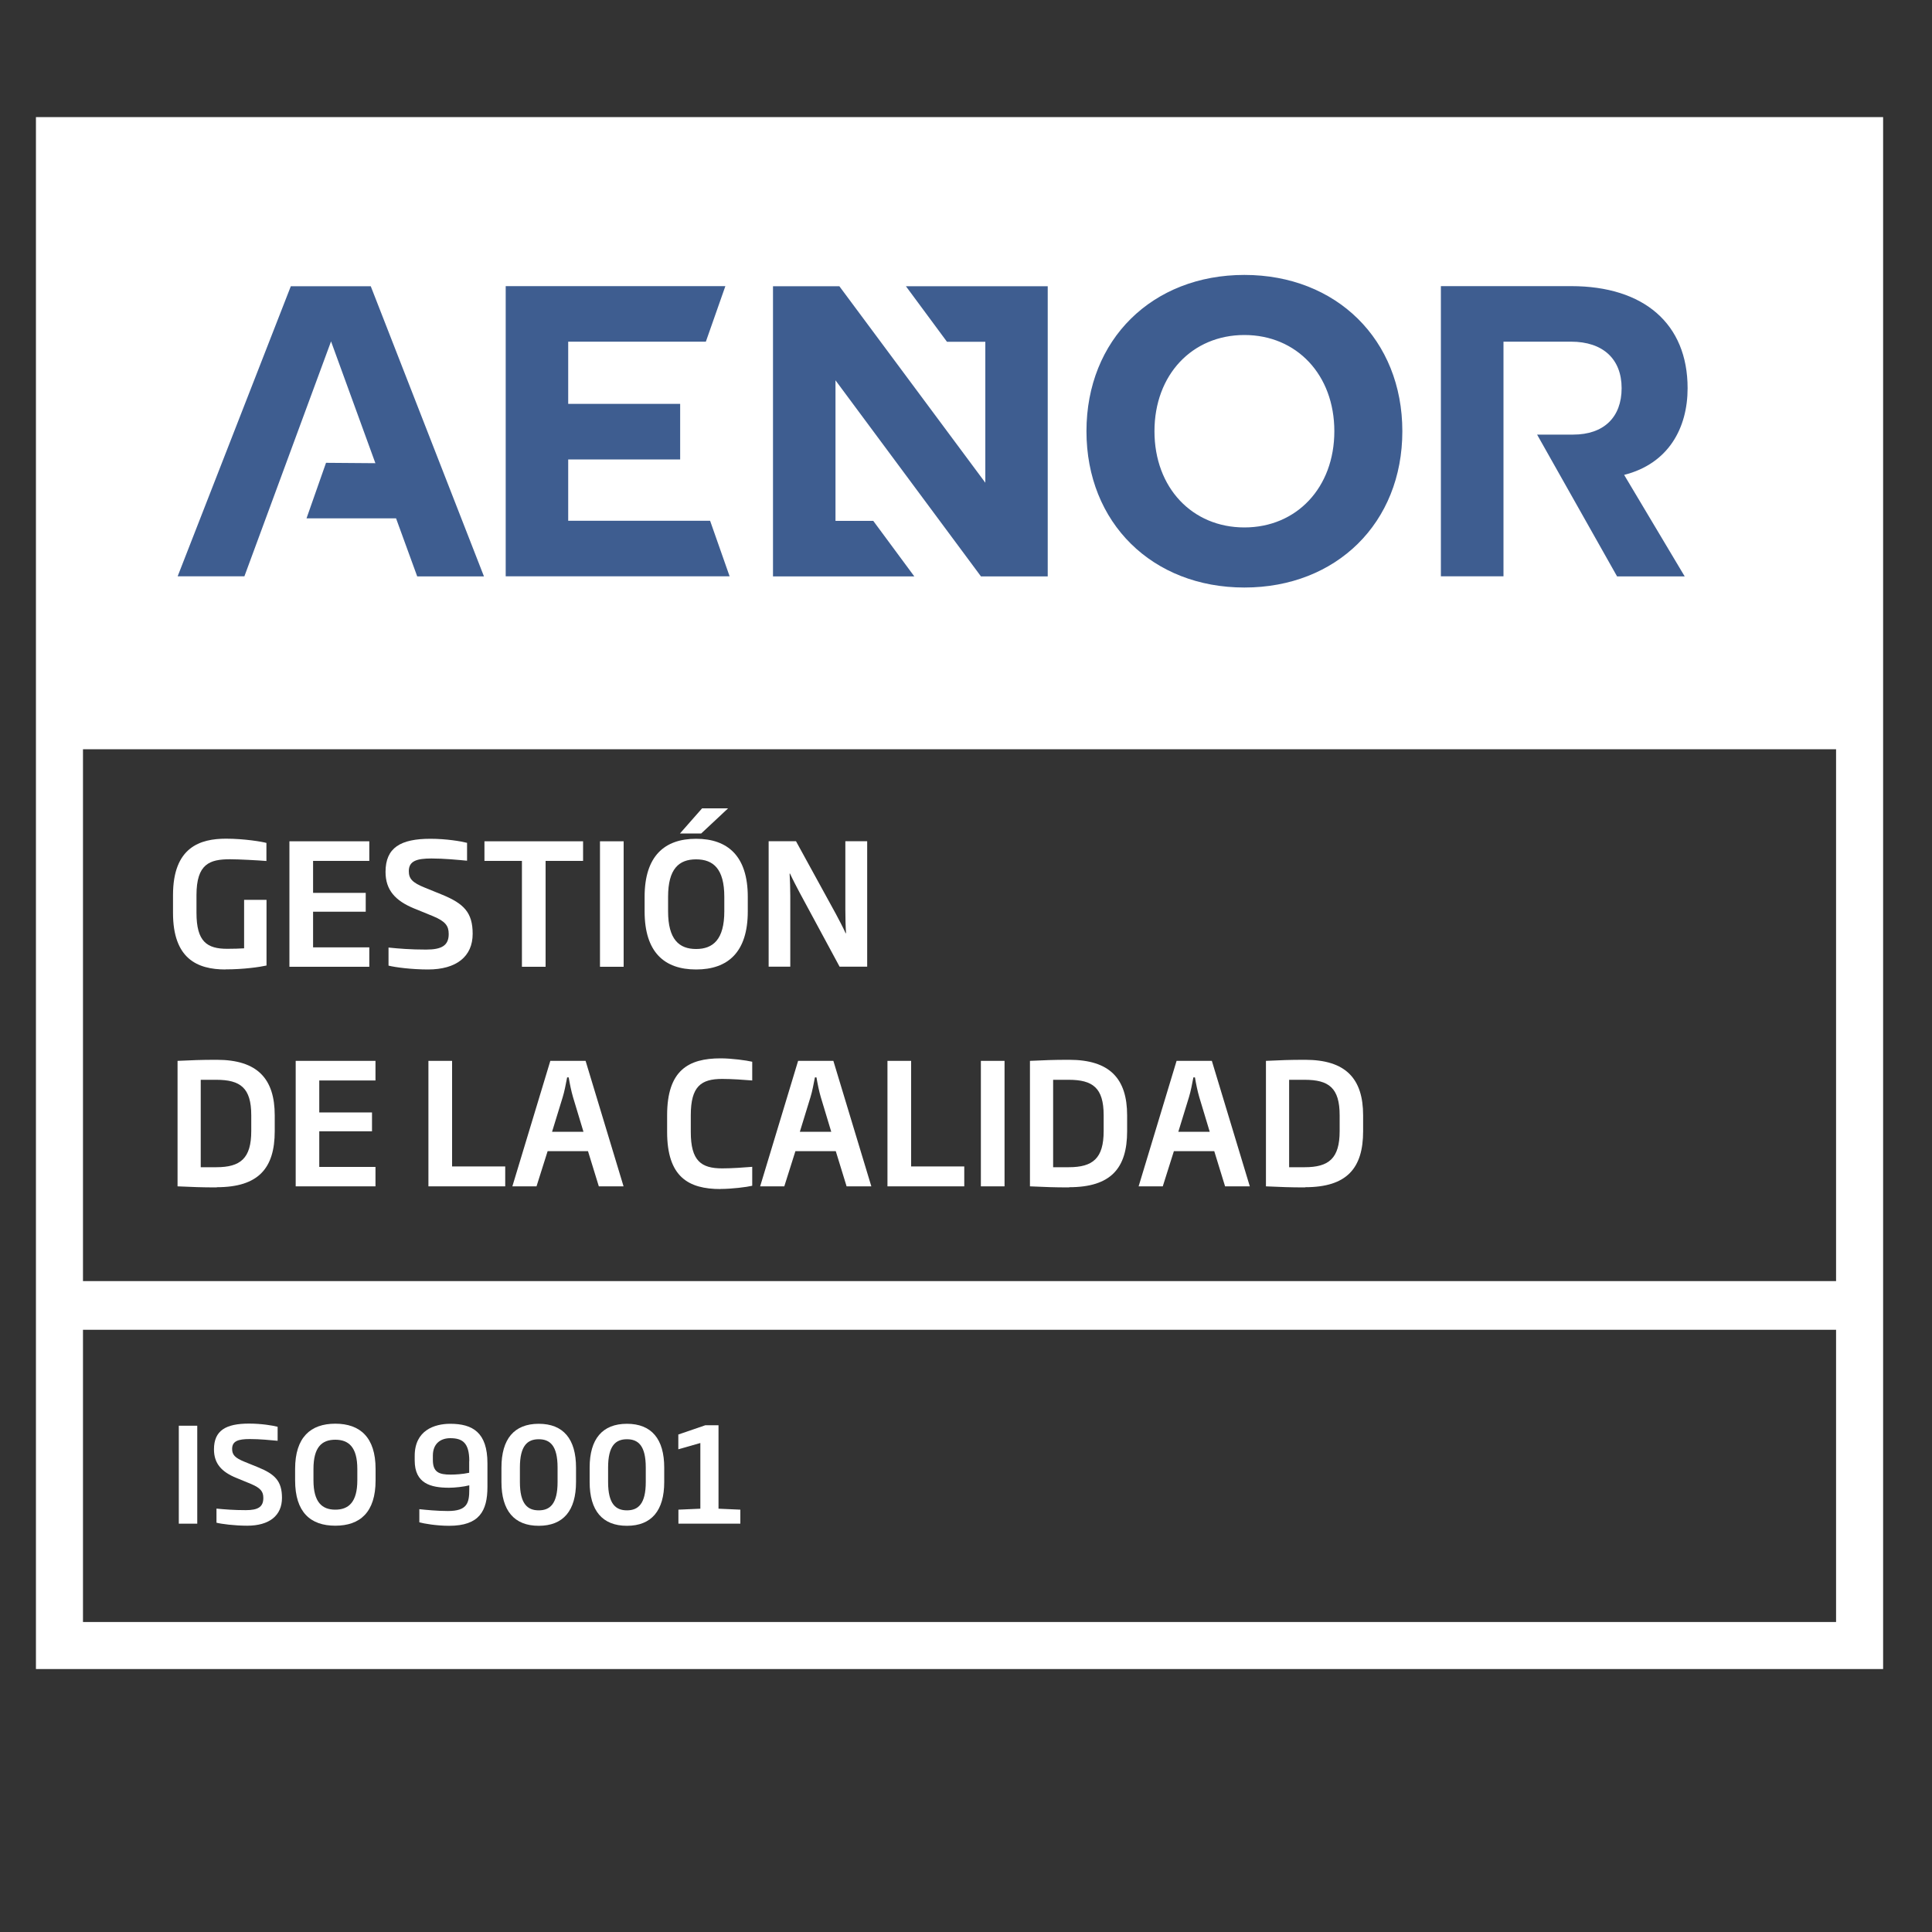 <?xml version="1.0" encoding="UTF-8"?><svg id="Capa_1" xmlns="http://www.w3.org/2000/svg" xmlns:xlink="http://www.w3.org/1999/xlink" viewBox="0 0 200 200"><rect x="0" y="0" width="200" height="200" fill="#333333" stroke="none"/><defs><style>.cls-1{fill:none;}.cls-2{clip-path:url(#clippath);}.cls-3{fill:#fff;}.cls-4{fill:#3e5d90;}</style><clipPath id="clippath"><rect class="cls-1" x="3.72" y="12" width="191.22" height="160.89"/></clipPath></defs><g class="cls-2"><path class="cls-3" d="m23.35,100.36c-2.97,0-5.44-1.15-5.44-5.86v-1.84c0-4.96,2.8-5.84,5.49-5.84,1.91,0,3.78.32,4.18.44v1.87c-.84-.07-2.87-.18-3.76-.18-2.11,0-3.48.47-3.48,3.71v1.84c0,2.97,1.08,3.72,3.18,3.72.65,0,1.29-.02,1.75-.05v-5.02h2.32v6.8c-.72.16-2.38.4-4.25.4"/><polygon class="cls-3" points="29.96 100.08 29.96 87.09 38.23 87.09 38.23 89.12 32.41 89.12 32.41 92.43 37.86 92.43 37.86 94.38 32.41 94.38 32.41 98.07 38.23 98.07 38.23 100.08 29.96 100.08"/><path class="cls-3" d="m44.31,100.36c-1.7,0-3.44-.23-4.09-.4v-1.87c1.07.11,2.27.21,3.9.21s2.33-.44,2.33-1.61c0-.84-.33-1.31-1.63-1.85l-1.96-.8c-1.92-.79-2.95-1.89-2.95-3.78,0-2.52,1.57-3.43,4.65-3.43,1.64,0,3.18.26,3.79.42v1.85c-1-.09-2.32-.23-3.69-.23-1.52,0-2.34.26-2.34,1.31,0,.79.37,1.19,1.66,1.71l1.77.72c2.27.93,3.18,1.85,3.18,4.06,0,2.36-1.7,3.69-4.62,3.69"/><polygon class="cls-3" points="56.48 89.12 56.48 100.08 54.03 100.08 54.03 89.12 50.15 89.12 50.15 87.09 60.36 87.09 60.36 89.12 56.48 89.12"/><rect class="cls-3" x="62.11" y="87.09" width="2.45" height="12.99"/><path class="cls-3" d="m72.06,100.36c-3.3,0-5.33-1.8-5.33-6.01v-1.52c0-4.2,2.05-6,5.33-6s5.35,1.8,5.35,6v1.52c0,4.21-2.05,6.01-5.35,6.01m2.92-7.52c0-2.9-1.14-3.88-2.92-3.88s-2.9.98-2.9,3.88v1.5c0,2.92,1.15,3.9,2.9,3.9s2.92-.98,2.92-3.9v-1.5Zm-2.39-6.56h-2.2l2.29-2.6h2.69l-2.78,2.6Z"/><path class="cls-3" d="m86.92,100.08l-4.16-7.71c-.31-.59-.68-1.29-.98-1.94h-.04c.04.73.07,1.54.07,2.32v7.32h-2.24v-12.99h2.83l4.14,7.55c.31.59.72,1.35,1,1.98h.04c-.05-.77-.07-1.68-.07-2.47v-7.06h2.26v12.99h-2.85Z"/><path class="cls-3" d="m22.44,122.92c-1.59,0-2.48-.04-4.06-.11v-12.99c1.57-.07,2.34-.11,4.06-.11,4.21,0,6,1.96,6,5.75v1.64c0,3.83-1.68,5.8-6,5.8m3.57-7.45c0-2.83-1.12-3.67-3.62-3.67h-1.61v9.05h1.61c2.5,0,3.62-.91,3.62-3.74v-1.64Z"/><polygon class="cls-3" points="30.61 122.81 30.61 109.82 38.87 109.82 38.87 111.85 33.05 111.85 33.05 115.16 38.51 115.16 38.51 117.11 33.05 117.11 33.05 120.8 38.87 120.8 38.87 122.81 30.61 122.81"/><polygon class="cls-3" points="44.35 122.81 44.35 109.82 46.8 109.82 46.8 120.75 52.3 120.75 52.3 122.81 44.35 122.81"/><path class="cls-3" d="m61.99,122.81l-1.12-3.64h-4.18l-1.15,3.64h-2.5l3.93-12.99h3.65l3.93,12.99h-2.57Zm-2.67-9.23c-.19-.65-.33-1.35-.45-2.05h-.16c-.14.7-.26,1.4-.46,2.05l-1.1,3.58h3.25l-1.08-3.58Z"/><path class="cls-3" d="m74.6,123.09c-3.34,0-5.54-1.26-5.54-5.91v-1.73c0-4.65,2.2-5.89,5.54-5.89,1.14,0,2.67.21,3.27.35v1.94c-.86-.07-2.1-.16-3.11-.16-2.19,0-3.25.77-3.25,3.76v1.73c0,2.99,1.07,3.77,3.25,3.77,1.01,0,2.26-.09,3.11-.16v1.96c-.59.14-2.13.33-3.27.33"/><path class="cls-3" d="m87.64,122.81l-1.12-3.64h-4.18l-1.15,3.64h-2.5l3.93-12.99h3.65l3.93,12.99h-2.57Zm-2.67-9.23c-.19-.65-.33-1.35-.45-2.05h-.16c-.14.7-.26,1.4-.46,2.05l-1.1,3.58h3.25l-1.08-3.58Z"/><polygon class="cls-3" points="91.87 122.81 91.87 109.82 94.32 109.82 94.32 120.75 99.82 120.75 99.82 122.81 91.87 122.81"/><rect class="cls-3" x="101.54" y="109.82" width="2.45" height="12.99"/><path class="cls-3" d="m110.68,122.92c-1.59,0-2.48-.04-4.06-.11v-12.99c1.57-.07,2.34-.11,4.06-.11,4.21,0,6,1.96,6,5.75v1.64c0,3.83-1.68,5.8-6,5.8m3.57-7.45c0-2.83-1.12-3.67-3.62-3.67h-1.61v9.05h1.61c2.5,0,3.62-.91,3.62-3.74v-1.64Z"/><path class="cls-3" d="m126.82,122.81l-1.12-3.64h-4.18l-1.15,3.64h-2.5l3.93-12.99h3.65l3.93,12.99h-2.57Zm-2.67-9.23c-.19-.65-.33-1.35-.45-2.05h-.16c-.14.7-.26,1.4-.46,2.05l-1.1,3.58h3.25l-1.08-3.58Z"/><path class="cls-3" d="m135.11,122.92c-1.59,0-2.48-.04-4.06-.11v-12.99c1.57-.07,2.34-.11,4.06-.11,4.21,0,6,1.96,6,5.75v1.64c0,3.83-1.68,5.8-6,5.8m3.57-7.45c0-2.83-1.12-3.67-3.62-3.67h-1.61v9.05h1.61c2.5,0,3.62-.91,3.62-3.74v-1.64Z"/><rect class="cls-3" x="18.51" y="147.59" width="1.91" height="10.14"/><path class="cls-3" d="m25.6,157.94c-1.32,0-2.69-.18-3.19-.31v-1.46c.83.08,1.77.16,3.04.16s1.81-.34,1.81-1.26c0-.65-.26-1.02-1.27-1.45l-1.53-.63c-1.5-.61-2.31-1.47-2.31-2.95,0-1.96,1.23-2.67,3.63-2.67,1.28,0,2.48.2,2.96.33v1.45c-.78-.07-1.81-.18-2.88-.18-1.19,0-1.83.2-1.83,1.02,0,.61.29.93,1.3,1.34l1.38.56c1.77.72,2.48,1.45,2.48,3.17,0,1.84-1.32,2.88-3.6,2.88"/><path class="cls-3" d="m34.71,157.94c-2.58,0-4.16-1.41-4.16-4.69v-1.19c0-3.27,1.6-4.68,4.16-4.68s4.17,1.41,4.17,4.68v1.19c0,3.29-1.6,4.69-4.17,4.69m2.28-5.87c0-2.26-.89-3.03-2.28-3.03s-2.26.76-2.26,3.03v1.17c0,2.28.9,3.04,2.26,3.04s2.28-.76,2.28-3.04v-1.17Z"/><path class="cls-3" d="m46.49,157.95c-1.31,0-2.62-.23-3.08-.36v-1.36c.67.07,1.86.19,2.95.19,2.03,0,2.22-.85,2.22-2.26v-.4c-.57.15-1.5.25-2.09.25-1.91,0-3.56-.44-3.56-2.82v-.48c0-2.65,2.05-3.32,3.68-3.32,2.31,0,3.85.89,3.85,4.09v2.43c0,2.52-.85,4.04-3.97,4.04m2.09-6.7c0-1.91-.72-2.37-1.97-2.37-.99,0-1.8.55-1.8,1.81v.45c0,1.28.66,1.51,1.84,1.51.46,0,1.23-.04,1.92-.19v-1.21Z"/><path class="cls-3" d="m55.77,157.95c-2.55,0-3.86-1.58-3.86-4.53v-1.5c0-2.95,1.31-4.53,3.86-4.53s3.86,1.58,3.86,4.53v1.5c0,2.95-1.31,4.53-3.86,4.53m1.95-6.03c0-2.28-.79-2.93-1.95-2.93s-1.95.65-1.95,2.93v1.5c0,2.28.8,2.93,1.95,2.93s1.95-.65,1.95-2.93v-1.5Z"/><path class="cls-3" d="m64.9,157.95c-2.55,0-3.86-1.58-3.86-4.53v-1.5c0-2.95,1.31-4.53,3.86-4.53s3.86,1.58,3.86,4.53v1.5c0,2.95-1.31,4.53-3.86,4.53m1.95-6.03c0-2.28-.79-2.93-1.95-2.93s-1.95.65-1.95,2.93v1.5c0,2.28.8,2.93,1.95,2.93s1.95-.65,1.95-2.93v-1.5Z"/><polygon class="cls-3" points="70.23 157.73 70.23 156.28 72.5 156.18 72.5 149.38 70.22 150.03 70.22 148.5 73.02 147.54 74.38 147.54 74.38 156.18 76.64 156.28 76.64 157.73 70.23 157.73"/><path class="cls-3" d="m190.07,12.12H3.72v160.66h191.22V12.12h-4.87Zm0,155.79H8.59v-30.25h181.48v30.25Zm0-35.29H8.59v-55.06h181.48v55.06Z"/></g><path class="cls-4" d="m58.82,53.91v-6.35h11.59v-5.75h-11.59v-6.44h14.25l2.02-5.75h-22.74v30.04h23.18l-2.02-5.75h-14.68Zm-28.71-24.29l-11.72,30.04h6.91l8.97-24.32,4.59,12.61-5.11-.04-2.02,5.75h9.27l2.19,6.01h6.91l-11.72-30.04h-8.28Zm98.71-1.16c-9.53,0-16.35,6.69-16.35,16.18s6.82,16.18,16.35,16.18,16.35-6.7,16.35-16.18-6.83-16.18-16.35-16.18m0,26.14c-5.41,0-9.31-4.12-9.31-9.96s3.9-9.96,9.31-9.96,9.31,4.12,9.31,9.96-3.91,9.96-9.31,9.96m45.88-14.42c0-6.65-4.51-10.56-12.06-10.56h-13.48v30.04h6.48v-24.29h7c3.3,0,5.23,1.8,5.23,4.81s-1.84,4.81-5.02,4.81h-3.73l8.28,14.68h7l-6.27-10.51c4.59-1.16,6.57-4.85,6.57-8.97m-76.65-4.81h3.95v14.59l-15.11-20.34h-6.87v30.04h14.63l-4.25-5.75h-3.91v-14.55l15.06,20.3h6.91v-30.04h-14.68l4.25,5.75Z"/></svg>